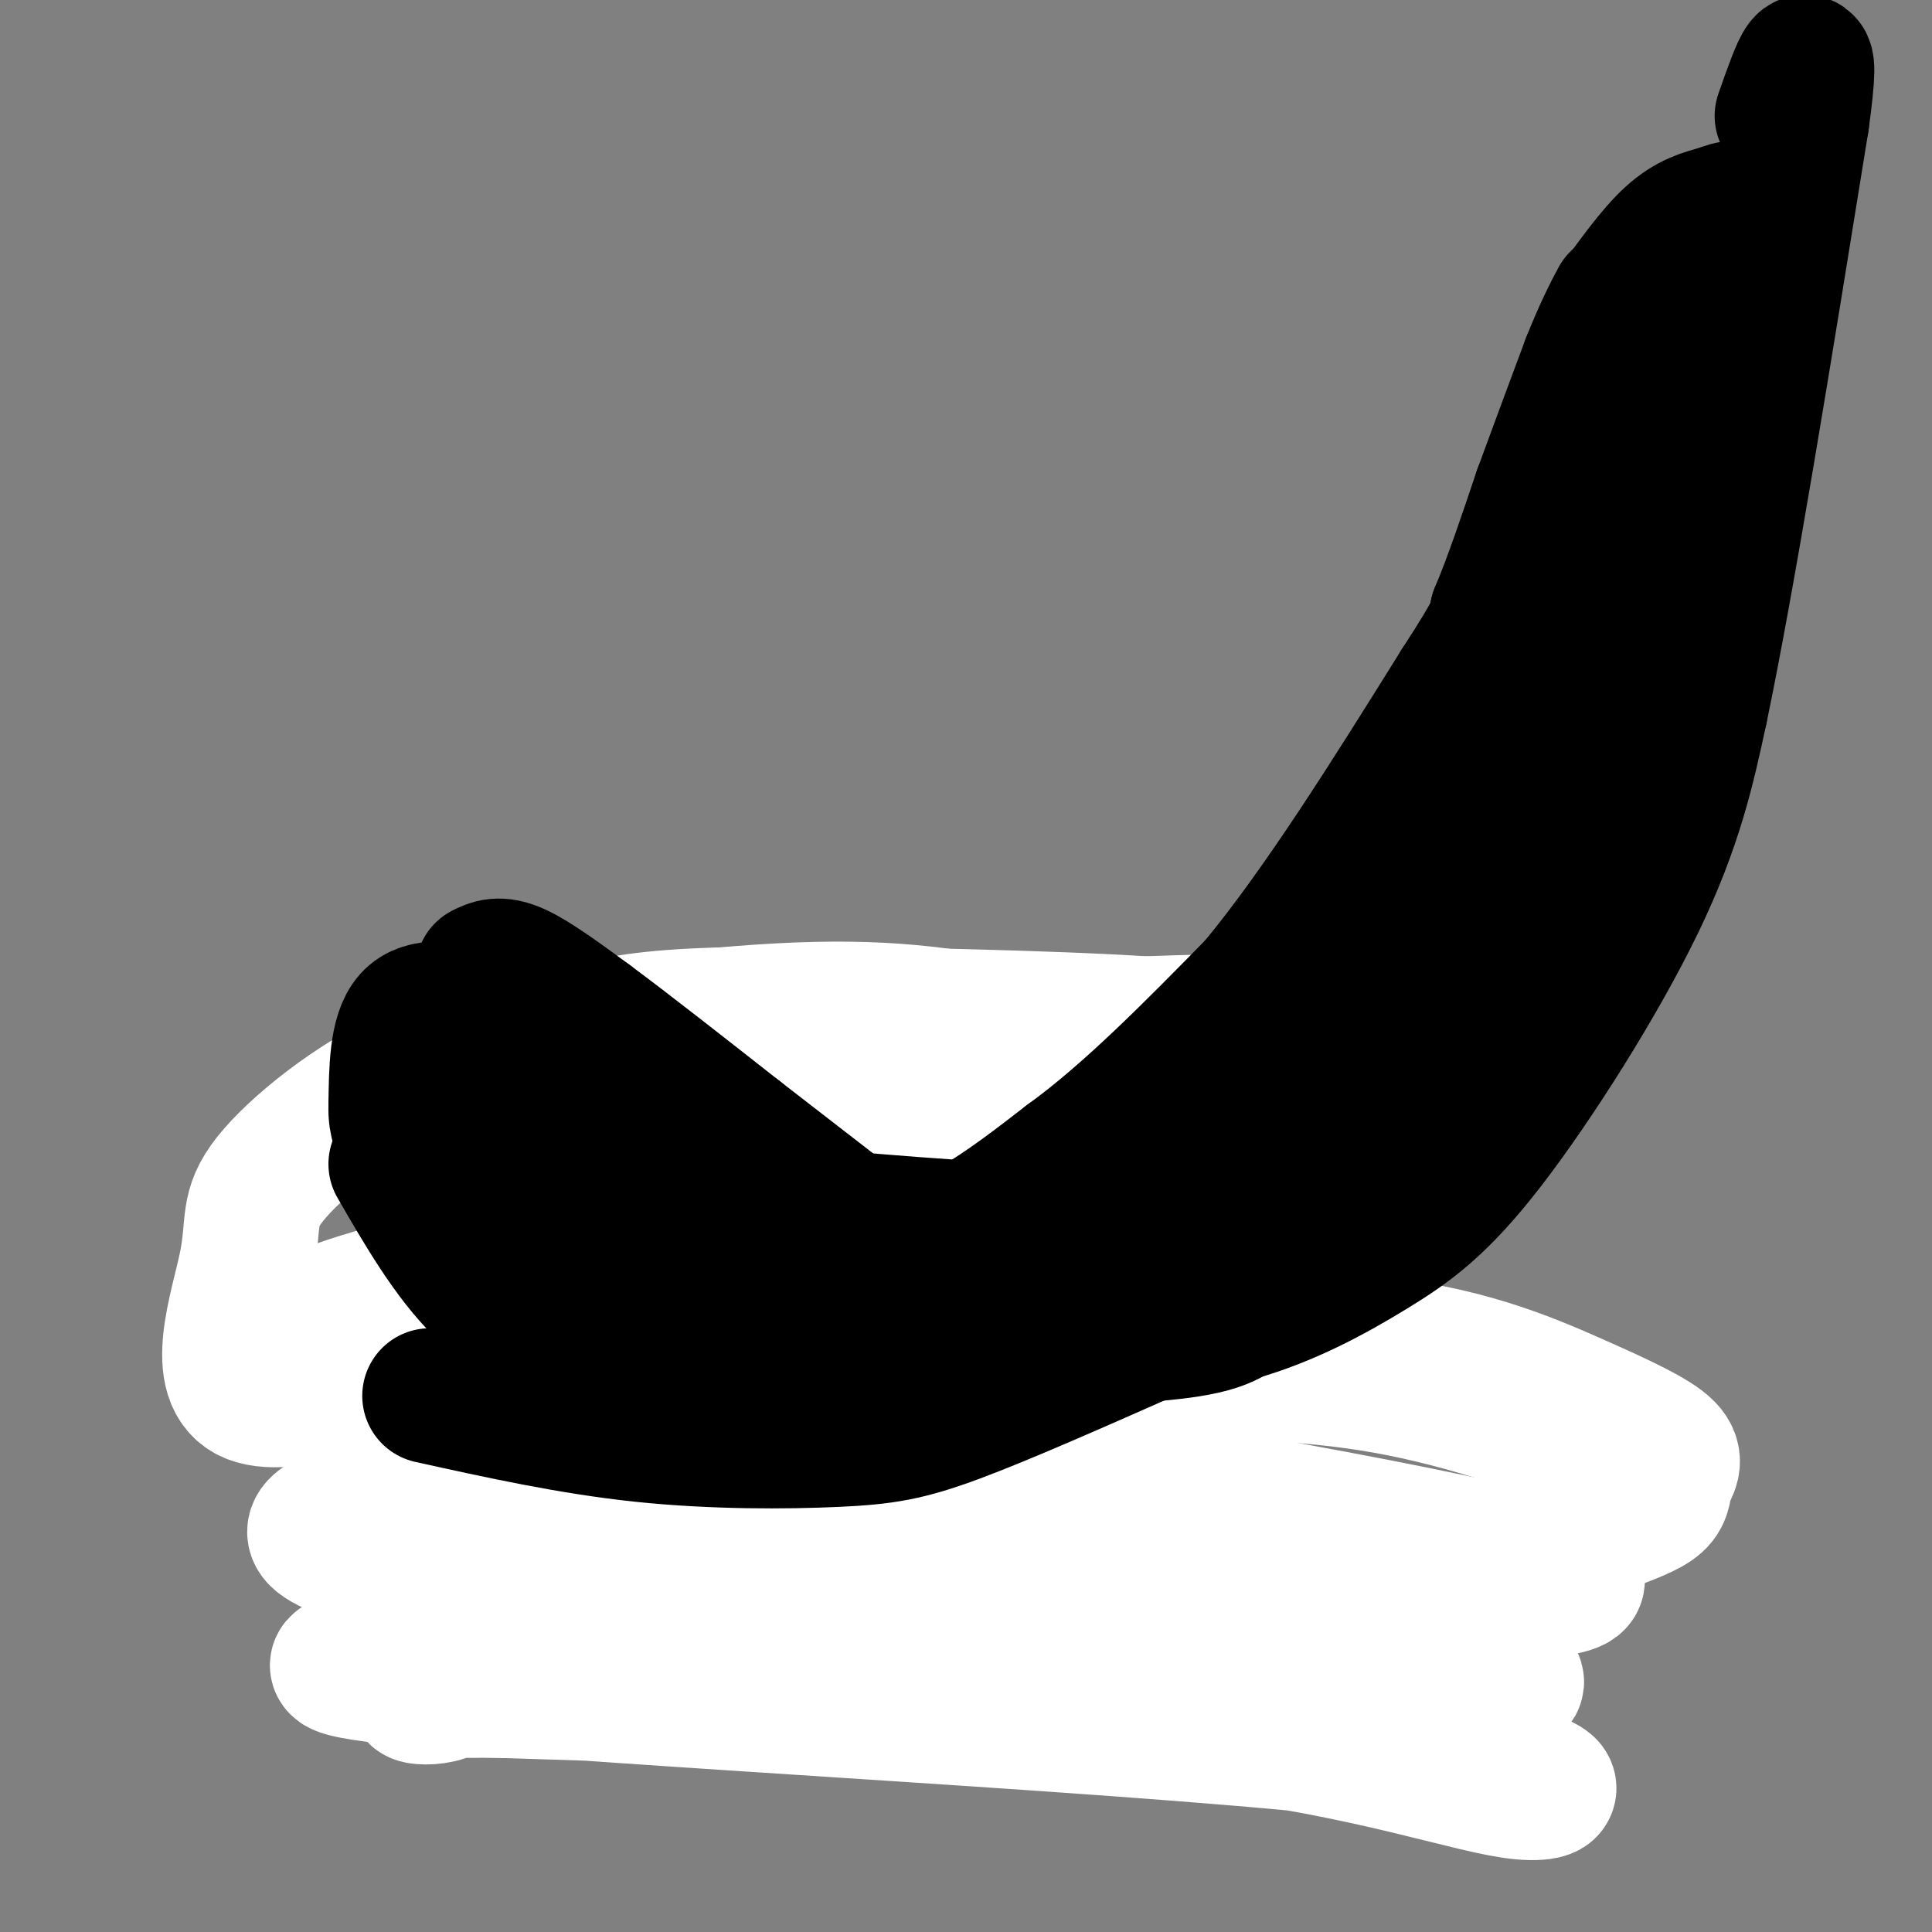 <svg viewBox='0 0 400 400' version='1.1' xmlns='http://www.w3.org/2000/svg' xmlns:xlink='http://www.w3.org/1999/xlink'><rect x="0" y="0" width="400" height="400" fill="#808080" stroke="none"/><g fill='none' stroke='#000000' stroke-width='6' stroke-linecap='round' stroke-linejoin='round'><path d='M252,272c4.417,-0.750 8.833,-1.500 15,0c6.167,1.500 14.083,5.250 22,9'/><path d='M289,281c6.667,3.119 12.333,6.417 17,10c4.667,3.583 8.333,7.452 11,13c2.667,5.548 4.333,12.774 6,20'/><path d='M323,324c1.000,8.333 0.500,19.167 0,30'/><path d='M323,354c-1.333,5.333 -4.667,3.667 -8,2'/><path d='M315,356c-18.133,0.133 -59.467,-0.533 -86,0c-26.533,0.533 -38.267,2.267 -50,4'/><path d='M179,360c-21.833,0.333 -51.417,-0.833 -81,-2'/><path d='M98,358c-14.012,-1.095 -8.542,-2.833 -7,-4c1.542,-1.167 -0.845,-1.762 -2,-10c-1.155,-8.238 -1.077,-24.119 -1,-40'/><path d='M88,304c1.333,-16.333 5.167,-37.167 9,-58'/><path d='M97,246c2.333,-10.333 3.667,-7.167 5,-4'/><path d='M257,278c0.000,0.000 -6.000,-13.000 -6,-13'/><path d='M251,265c-1.043,-4.920 -0.651,-10.721 -8,-16c-7.349,-5.279 -22.440,-10.037 -35,-13c-12.560,-2.963 -22.589,-4.132 -35,-4c-12.411,0.132 -27.206,1.566 -42,3'/><path d='M131,235c-12.500,1.667 -22.750,4.333 -33,7'/><path d='M135,317c0.000,0.000 37.000,0.000 37,0'/><path d='M172,317c10.911,-0.133 19.689,-0.467 28,-4c8.311,-3.533 16.156,-10.267 24,-17'/></g>
<g fill='none' stroke='#FFFFFF' stroke-width='28' stroke-linecap='round' stroke-linejoin='round'><path d='M226,269c-17.123,0.664 -34.247,1.328 -46,3c-11.753,1.672 -18.137,4.353 -27,8c-8.863,3.647 -20.205,8.260 -26,14c-5.795,5.740 -6.045,12.607 -4,17c2.045,4.393 6.383,6.311 12,9c5.617,2.689 12.511,6.149 29,9c16.489,2.851 42.573,5.093 69,4c26.427,-1.093 53.198,-5.520 70,-9c16.802,-3.480 23.636,-6.012 29,-8c5.364,-1.988 9.258,-3.433 11,-5c1.742,-1.567 1.333,-3.255 2,-5c0.667,-1.745 2.408,-3.546 0,-6c-2.408,-2.454 -8.967,-5.562 -19,-10c-10.033,-4.438 -23.539,-10.205 -44,-12c-20.461,-1.795 -47.878,0.384 -64,2c-16.122,1.616 -20.950,2.670 -34,7c-13.050,4.330 -34.321,11.935 -46,17c-11.679,5.065 -13.765,7.590 -15,11c-1.235,3.410 -1.617,7.705 -2,12'/><path d='M121,327c4.528,5.735 16.847,14.071 37,19c20.153,4.929 48.139,6.449 78,4c29.861,-2.449 61.597,-8.868 72,-13c10.403,-4.132 -0.528,-5.977 5,-7c5.528,-1.023 27.515,-1.225 0,-8c-27.515,-6.775 -104.533,-20.125 -137,-23c-32.467,-2.875 -20.385,4.724 -16,11c4.385,6.276 1.073,11.229 1,15c-0.073,3.771 3.094,6.361 16,10c12.906,3.639 35.552,8.326 59,8c23.448,-0.326 47.700,-5.665 63,-11c15.300,-5.335 21.650,-10.668 28,-16'/><path d='M327,316c5.721,-4.286 6.022,-7.001 7,-9c0.978,-1.999 2.633,-3.280 -5,-7c-7.633,-3.720 -24.555,-9.878 -42,-13c-17.445,-3.122 -35.414,-3.210 -52,-3c-16.586,0.210 -31.791,0.716 -49,3c-17.209,2.284 -36.424,6.344 -52,12c-15.576,5.656 -27.513,12.908 -33,20c-5.487,7.092 -4.522,14.025 4,18c8.522,3.975 24.602,4.993 69,2c44.398,-2.993 117.114,-9.998 129,-15c11.886,-5.002 -37.057,-8.001 -86,-11'/><path d='M217,313c-34.040,-3.172 -76.140,-5.604 -104,-5c-27.860,0.604 -41.480,4.242 -46,7c-4.520,2.758 0.059,4.634 6,7c5.941,2.366 13.243,5.222 37,10c23.757,4.778 63.971,11.476 103,15c39.029,3.524 76.875,3.872 92,3c15.125,-0.872 7.528,-2.966 3,-5c-4.528,-2.034 -5.988,-4.009 -5,-5c0.988,-0.991 4.425,-0.997 -15,-1c-19.425,-0.003 -61.713,-0.001 -104,0'/><path d='M184,339c-52.218,0.886 -130.763,3.102 -111,7c19.763,3.898 137.833,9.478 196,15c58.167,5.522 56.429,10.987 46,10c-10.429,-0.987 -29.551,-8.425 -66,-13c-36.449,-4.575 -90.224,-6.288 -144,-8'/><path d='M105,350c-26.032,-0.511 -19.112,2.213 -14,1c5.112,-1.213 8.415,-6.363 39,-21c30.585,-14.637 88.452,-38.761 113,-50c24.548,-11.239 15.777,-9.592 20,-11c4.223,-1.408 21.442,-5.872 2,-9c-19.442,-3.128 -75.544,-4.921 -106,-5c-30.456,-0.079 -35.267,1.556 -49,5c-13.733,3.444 -36.390,8.696 -43,12c-6.610,3.304 2.826,4.658 29,0c26.174,-4.658 69.087,-15.329 112,-26'/><path d='M208,246c26.822,-6.713 37.877,-10.495 43,-13c5.123,-2.505 4.313,-3.735 5,-5c0.687,-1.265 2.869,-2.567 -4,-5c-6.869,-2.433 -22.791,-5.998 -37,-9c-14.209,-3.002 -26.704,-5.439 -46,-5c-19.296,0.439 -45.391,3.756 -62,7c-16.609,3.244 -23.730,6.416 -26,11c-2.270,4.584 0.312,10.580 36,8c35.688,-2.580 104.482,-13.737 130,-19c25.518,-5.263 7.759,-4.631 -10,-4'/><path d='M237,212c-17.713,-1.191 -56.996,-2.170 -79,-2c-22.004,0.170 -26.730,1.489 -36,3c-9.270,1.511 -23.086,3.215 -36,9c-12.914,5.785 -24.926,15.653 -30,22c-5.074,6.347 -3.208,9.174 -5,18c-1.792,8.826 -7.240,23.649 1,27c8.240,3.351 30.167,-4.772 42,-10c11.833,-5.228 13.570,-7.561 23,-20c9.430,-12.439 26.551,-34.982 33,-43c6.449,-8.018 2.224,-1.509 -2,5'/><path d='M148,221c-9.622,20.578 -32.677,69.524 -42,88c-9.323,18.476 -4.915,6.481 -4,2c0.915,-4.481 -1.662,-1.449 -5,-2c-3.338,-0.551 -7.437,-4.687 -6,-24c1.437,-19.313 8.411,-53.804 13,-69c4.589,-15.196 6.795,-11.098 9,-7'/></g>
<g fill='none' stroke='#000000' stroke-width='28' stroke-linecap='round' stroke-linejoin='round'><path d='M100,201c1.667,-0.833 3.333,-1.667 7,0c3.667,1.667 9.333,5.833 15,10'/><path d='M122,211c7.667,5.667 19.333,14.833 31,24'/><path d='M153,235c10.333,8.000 20.667,16.000 31,24'/><path d='M184,259c11.333,0.833 24.167,-9.083 37,-19'/><path d='M221,240c12.667,-9.167 25.833,-22.583 39,-36'/><path d='M260,204c13.500,-16.333 27.750,-39.167 42,-62'/><path d='M302,142c8.333,-12.833 8.167,-13.917 8,-15'/><path d='M310,127c2.833,-6.667 5.917,-15.833 9,-25'/><path d='M319,102c3.167,-8.667 6.583,-17.833 10,-27'/><path d='M329,75c2.667,-6.667 4.333,-9.833 6,-13'/><path d='M99,210c-5.583,-1.083 -11.167,-2.167 -14,1c-2.833,3.167 -2.917,10.583 -3,18'/><path d='M82,229c-0.119,3.964 1.083,4.875 1,6c-0.083,1.125 -1.452,2.464 8,5c9.452,2.536 29.726,6.268 50,10'/><path d='M141,250c8.333,1.833 4.167,1.417 0,1'/><path d='M98,211c0.000,0.000 68.000,52.000 68,52'/><path d='M334,64c4.167,-5.833 8.333,-11.667 12,-15c3.667,-3.333 6.833,-4.167 10,-5'/><path d='M356,44c2.643,-1.107 4.250,-1.375 5,1c0.750,2.375 0.643,7.393 -1,15c-1.643,7.607 -4.821,17.804 -8,28'/><path d='M352,88c-4.800,18.622 -12.800,51.178 -19,71c-6.200,19.822 -10.600,26.911 -15,34'/><path d='M318,193c-6.952,12.024 -16.833,25.083 -24,34c-7.167,8.917 -11.619,13.690 -16,17c-4.381,3.310 -8.690,5.155 -13,7'/><path d='M265,251c-7.356,3.356 -19.244,8.244 -35,10c-15.756,1.756 -35.378,0.378 -55,-1'/><path d='M175,260c-13.548,0.452 -19.917,2.083 -34,-1c-14.083,-3.083 -35.881,-10.881 -44,-14c-8.119,-3.119 -2.560,-1.560 3,0'/><path d='M100,245c25.333,2.643 87.167,9.250 115,10c27.833,0.750 21.667,-4.357 24,-11c2.333,-6.643 13.167,-14.821 24,-23'/><path d='M263,221c6.643,-6.988 11.250,-12.958 21,-33c9.750,-20.042 24.643,-54.155 33,-70c8.357,-15.845 10.179,-13.423 12,-11'/><path d='M329,107c4.026,-2.569 8.089,-3.493 10,-2c1.911,1.493 1.668,5.402 -5,20c-6.668,14.598 -19.762,39.885 -28,54c-8.238,14.115 -11.619,17.057 -15,20'/><path d='M291,199c-7.000,9.422 -17.000,22.978 -11,12c6.000,-10.978 28.000,-46.489 50,-82'/><path d='M82,241c5.583,9.667 11.167,19.333 18,26c6.833,6.667 14.917,10.333 23,14'/><path d='M123,281c5.845,3.357 8.958,4.750 13,6c4.042,1.250 9.012,2.357 21,1c11.988,-1.357 30.994,-5.179 50,-9'/><path d='M207,279c18.400,-2.911 39.400,-5.689 32,-6c-7.400,-0.311 -43.200,1.844 -79,4'/><path d='M160,277c-24.869,0.560 -47.542,-0.042 -33,0c14.542,0.042 66.298,0.726 94,0c27.702,-0.726 31.351,-2.863 35,-5'/><path d='M256,272c10.754,-3.054 20.140,-8.190 28,-13c7.860,-4.810 14.193,-9.295 24,-22c9.807,-12.705 23.088,-33.630 31,-50c7.912,-16.370 10.456,-28.185 13,-40'/><path d='M352,147c5.667,-27.000 13.333,-74.500 21,-122'/><path d='M373,25c2.833,-20.500 -0.583,-10.750 -4,-1'/><path d='M89,289c14.577,3.220 29.155,6.440 44,8c14.845,1.560 29.958,1.458 40,1c10.042,-0.458 15.012,-1.274 25,-5c9.988,-3.726 24.994,-10.363 40,-17'/></g>
</svg>